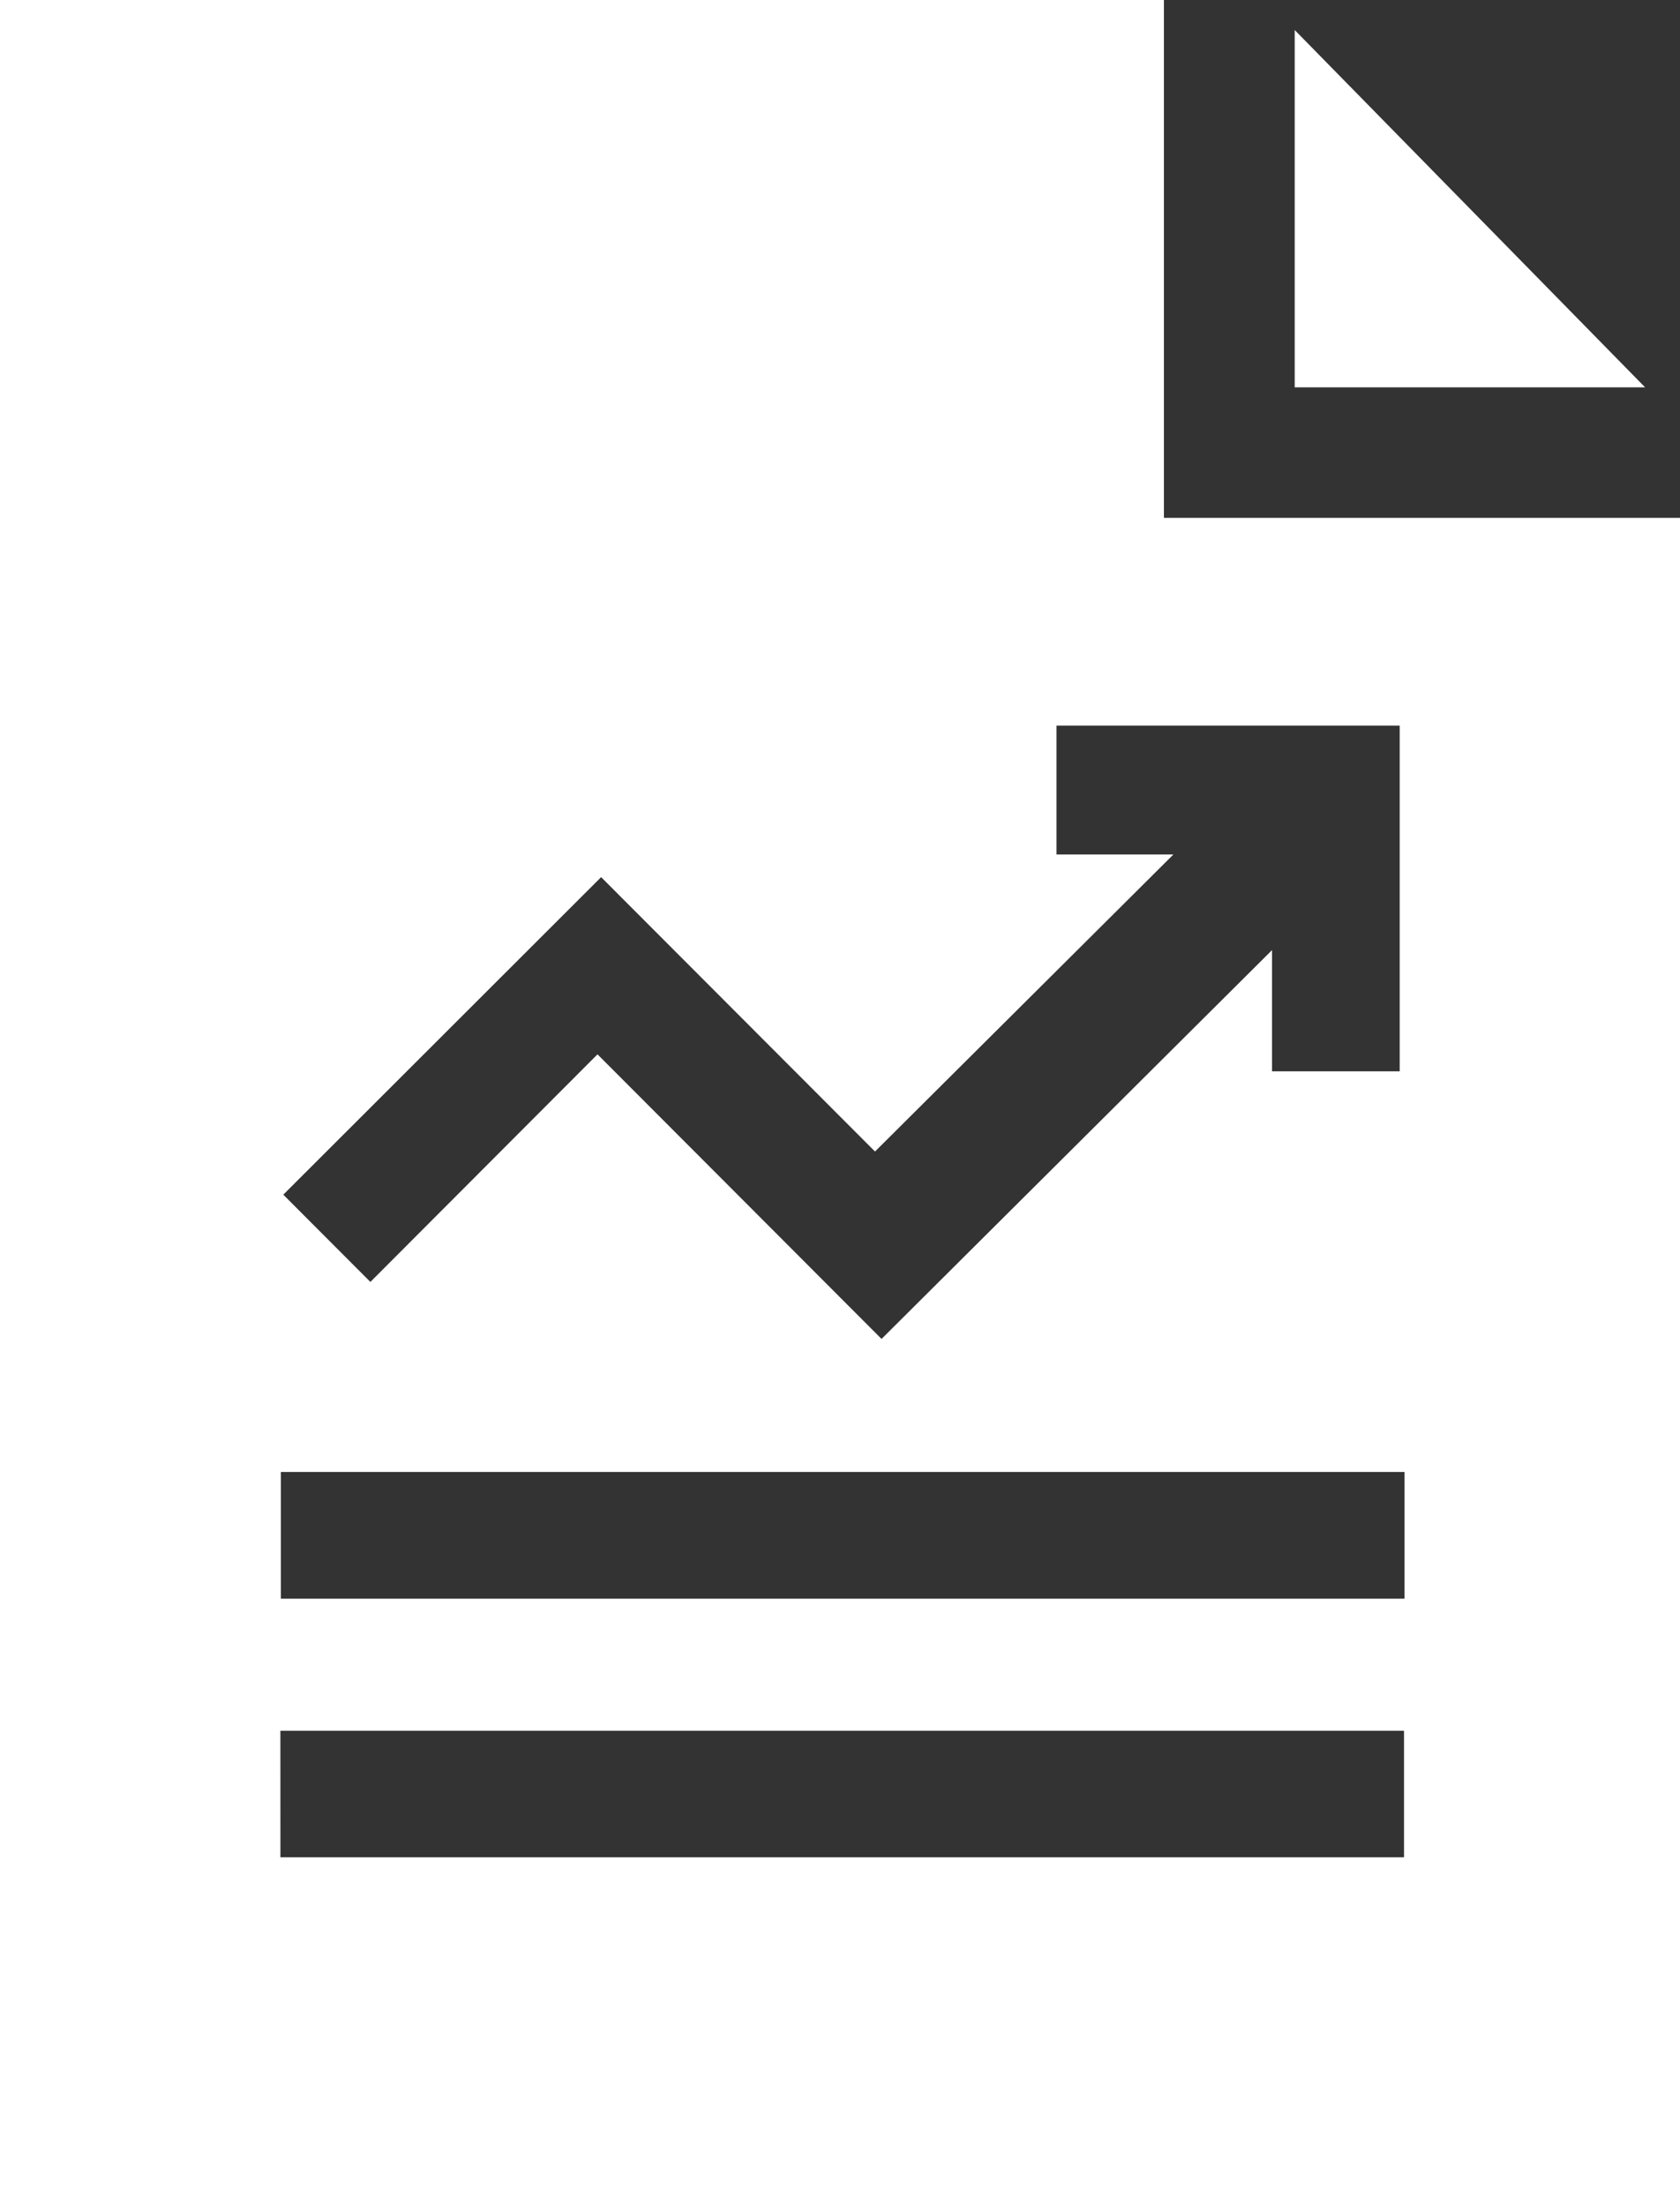 <svg xmlns="http://www.w3.org/2000/svg" width="311.166" height="408.54" viewBox="0 0 311.166 408.54">
  <rect x="0" y="0" width="311.166" height="408.54" fill="#333333" stroke="none"/>
  <g id="Tailored_SEO_plans_to_address_the_exceptional_requirements_of_your_brand." data-name="Tailored SEO plans to address the exceptional requirements of your brand." transform="translate(-4544 -2990.997)">
    <path id="Path_552" data-name="Path 552" d="M0,0H215.579V95.9h95.587V408.54H0ZM111.339,162.424l-58.866,58.8L68.6,237.384l42.067-42.145,52.612,52.7c24.09-23.982,48.043-47.829,72.322-72V198.38h23.644V134.364H195.687v23.864h21.649l-55.269,55.007-50.728-50.811m148.8,110.146H52.023v23.468H260.134Zm-208.2,71.359h208.11V320.5H51.933Z" transform="translate(4544 2990.997)" fill="#fff"/>
    <path id="Path_553" data-name="Path 553" d="M304.7,71.724H239.8V5.558l64.9,66.166" transform="translate(4544 2990.997)" fill="#fff"/>
  </g>
</svg>
